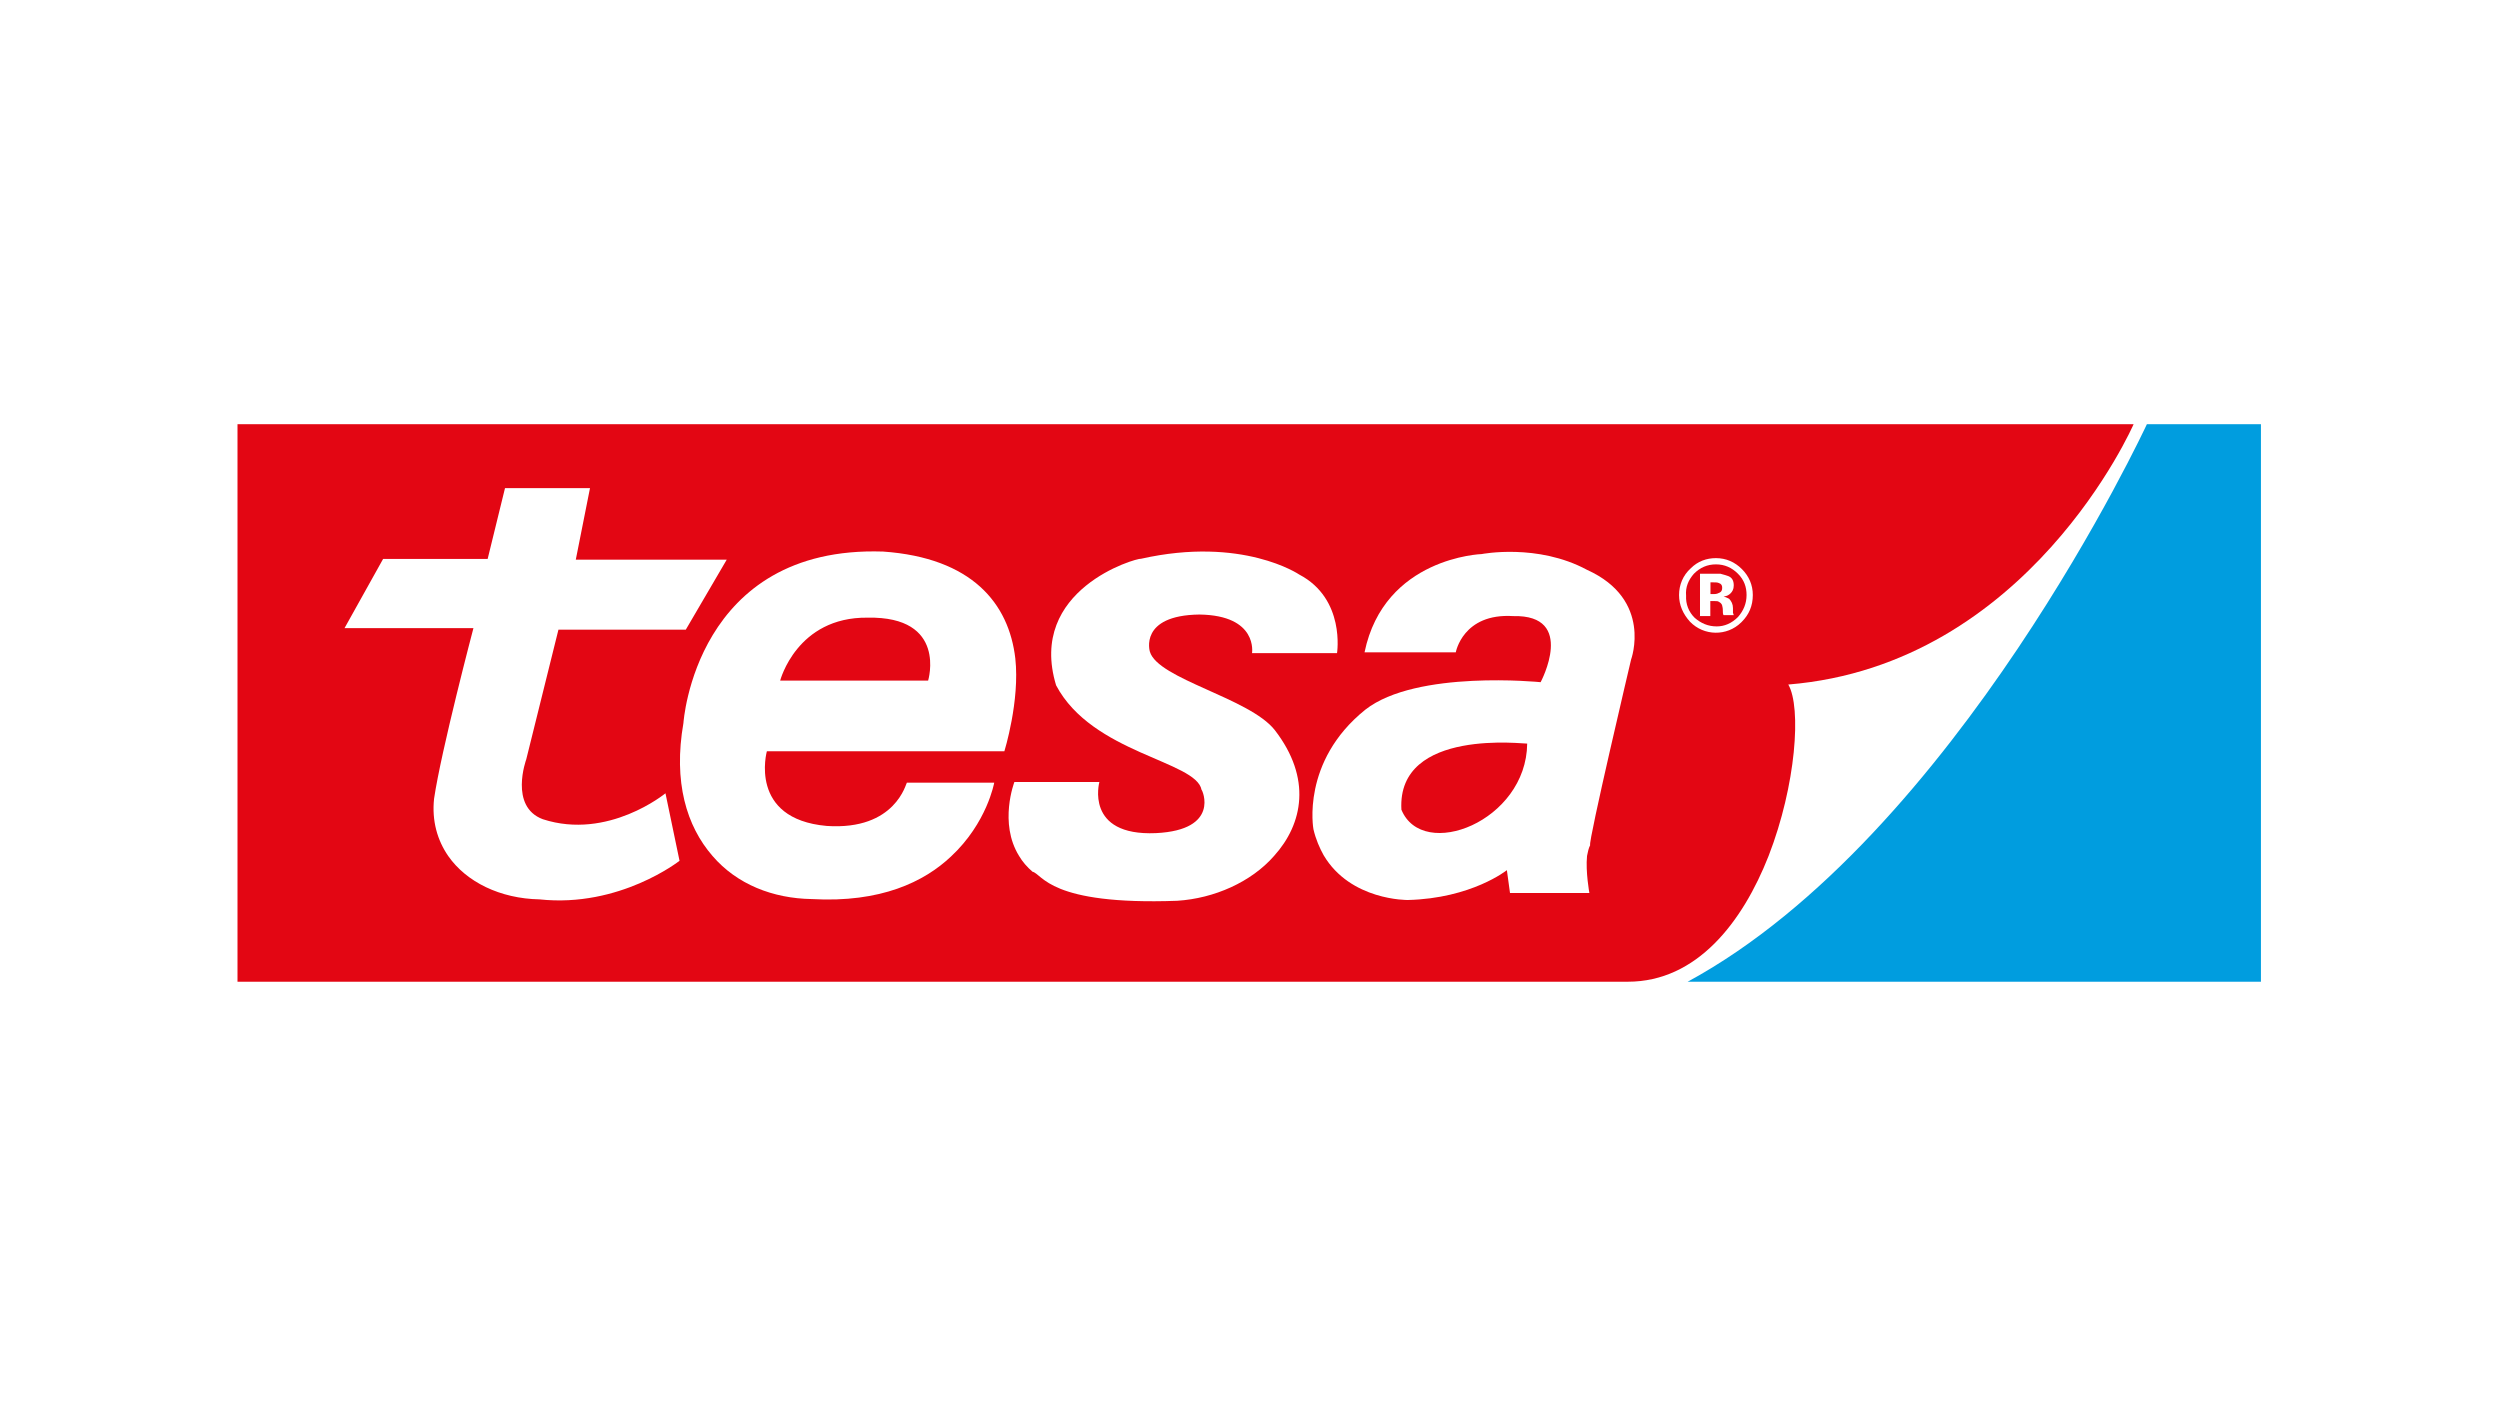 <?xml version="1.0" encoding="UTF-8"?> <svg xmlns="http://www.w3.org/2000/svg" xmlns:xlink="http://www.w3.org/1999/xlink" version="1.1" id="Capa_1" x="0px" y="0px" viewBox="0 0 1600 900" style="enable-background:new 0 0 1600 900;" xml:space="preserve"> <style type="text/css"> .st0{fill:#FFFFFF;} .st1{fill-rule:evenodd;clip-rule:evenodd;fill:#E30613;} .st2{fill-rule:evenodd;clip-rule:evenodd;fill:#FFFFFF;} .st3{fill:#009DDF;} </style> <g id="Capa_2_00000053506578262603359380000017851923437512615070_"> <rect y="0" class="st0" width="1600" height="900"></rect> </g> <g> <path class="st0" d="M1041.8,628.4H152V271.5h1295v356.8H1041.8"></path> <path class="st1" d="M1365.5,271.5H152v356.8h889.8c44.3,0,73.5-38.3,90.1-80.5c17.6-45.3,21.1-95.1,12.6-109.7 C1298.5,425.5,1365.5,271.5,1365.5,271.5z"></path> <path class="st2" d="M499.3,435.6c0,0,10.6-40.8,55.9-40.3c51.3-1,38.8,40.3,38.8,40.3H499.3z M456,547.8 c-16.6-19.1-25.2-47.3-18.6-85.1c0,0,7.5-113.7,127.8-109.7c56.9,4,80.5,33.2,84.6,68.4c3,27.2-7,59.4-7,59.4h-152 c0,0-12.1,43.3,38.3,47.8c44.3,3,50.8-27.7,51.3-27.7h55.9c0,0-4.5,25.7-27.7,47.3c-17.1,16.1-44.8,29.7-89.1,27.2 C494.7,575,471.6,566,456,547.8z"></path> <path class="st2" d="M434.9,550.9c0,0-38.3,30.2-89.6,24.7c-25.2-0.5-46.8-11.1-58.4-27.7c-7-10.1-10.6-22.6-9.1-36.7 c4.5-30.7,25.2-109.2,25.2-109.2h-82.5l24.7-44.3h66.9l11.1-45.3h54.4l-9.1,45.8h96.6l-26.2,44.8h-81.5l-20.6,83 c0,0-11.1,30.2,10.6,38.3c41.8,13.6,78.5-16.6,78.5-16.6L434.9,550.9z M753.4,576.5c-82,3-86.1-17.1-92.6-18.6 c-3.5-3-6.5-6.5-8.6-10.1c-13.1-21.1-3-47.3-3-47.3h54.4c0,0-9.6,34.7,36.2,32.7c41.3-2,29.7-27.7,29.2-27.7 c-3.5-18.6-70-23.2-93.1-66.9c-18.6-61.4,51.3-81.5,54.4-81c64.9-14.6,101.2,10.1,101.2,10.1c29.7,15.6,24.2,50.3,24.2,50.3h-54.4 c0,0,4-24.2-33.7-24.7c-38.8,0.5-31.7,23.7-31.7,23.7c5,17.6,63.9,29.7,80,50.3c23.7,30.7,18.1,59.9-0.5,80.5 C800.8,564.5,777.1,575,753.4,576.5L753.4,576.5z"></path> <path class="st2" d="M977.4,475.9c-0.5,49.8-66.9,75.5-80.5,42.3C893.9,465.3,977.4,476.4,977.4,475.9z M1015.7,547.8 c-1,10.1,1.5,23.7,1.5,23.7h-50.8l-2-14.6c0,0-22.6,18.1-63.4,19.1c0,0-36.7,0.5-53.9-28.7c-2.5-4.5-5-10.1-6.5-16.6 c0,0-8.1-43.3,33.2-76.5c32.7-25.7,112.2-17.6,112.2-17.6s23.2-43.3-17.6-42.3c-32.2-2-36.7,23.2-36.7,23.2h-58.4 c12.6-60.9,75-62.9,75-62.9s35.7-7,67.4,10.1c42.3,19.1,28.2,57.4,28.2,57.4s-27.7,117.3-26.2,118.8 C1016.7,542.8,1016.2,545.3,1015.7,547.8z"></path> <path class="st3" d="M1374,271.5h73v356.8h-366.9C1251.7,535.3,1374,271.5,1374,271.5"></path> <path class="st2" d="M1100.2,373.2c1.5,0.5,2,1.5,2,3s-0.5,2.5-1.5,3c-1,0.5-2,1-3.5,1h-2.5v-7.5h1.5 C1098.2,372.7,1099.2,372.7,1100.2,373.2z M1087.6,394.3h7v-9.6h3c1,0,2,0,2.5,0.5c1,0.5,1.5,1,2,2c0,0.5,0.5,1.5,0.5,3 s0,3,0.5,3.5h6.5l-0.5-1.5v-3c0-2.5-1-4.5-2.5-6c-1-0.5-2-1-3.5-1.5c2,0,3.5-1,4.5-2s2-2.5,2-5c0-3-1-5-3.5-6c-1.5-0.5-3-1-5-1.5 h-13.1v27.2C1088.1,394.3,1087.6,394.3,1087.6,394.3z"></path> <path class="st2" d="M1084.1,367.2c4-4,8.6-6,14.1-6s10.1,2,14.1,6c4,4,5.5,8.6,5.5,13.6c0,5.5-2,10.1-5.5,14.1c-4,4-8.6,6-13.6,6 c-5.5,0-10.1-2-14.1-5.5c-3.8-3.7-5.8-8.8-5.5-14.1C1078.6,375.7,1080.6,371.2,1084.1,367.2z M1114.8,397.9c4.5-4.5,7-10.1,7-17.1 c0-6.5-2.5-12.1-7-16.6c-4.5-4.5-10.1-7-16.6-7c-6,0-11.6,2-16.1,6.5c-5,4.5-7.5,10.6-7.5,17.1c0,6.5,2.5,12.1,7,17.1 c8.9,9.2,23.6,9.4,32.7,0.5C1114.5,398.2,1114.7,398,1114.8,397.9z"></path> </g> </svg> 